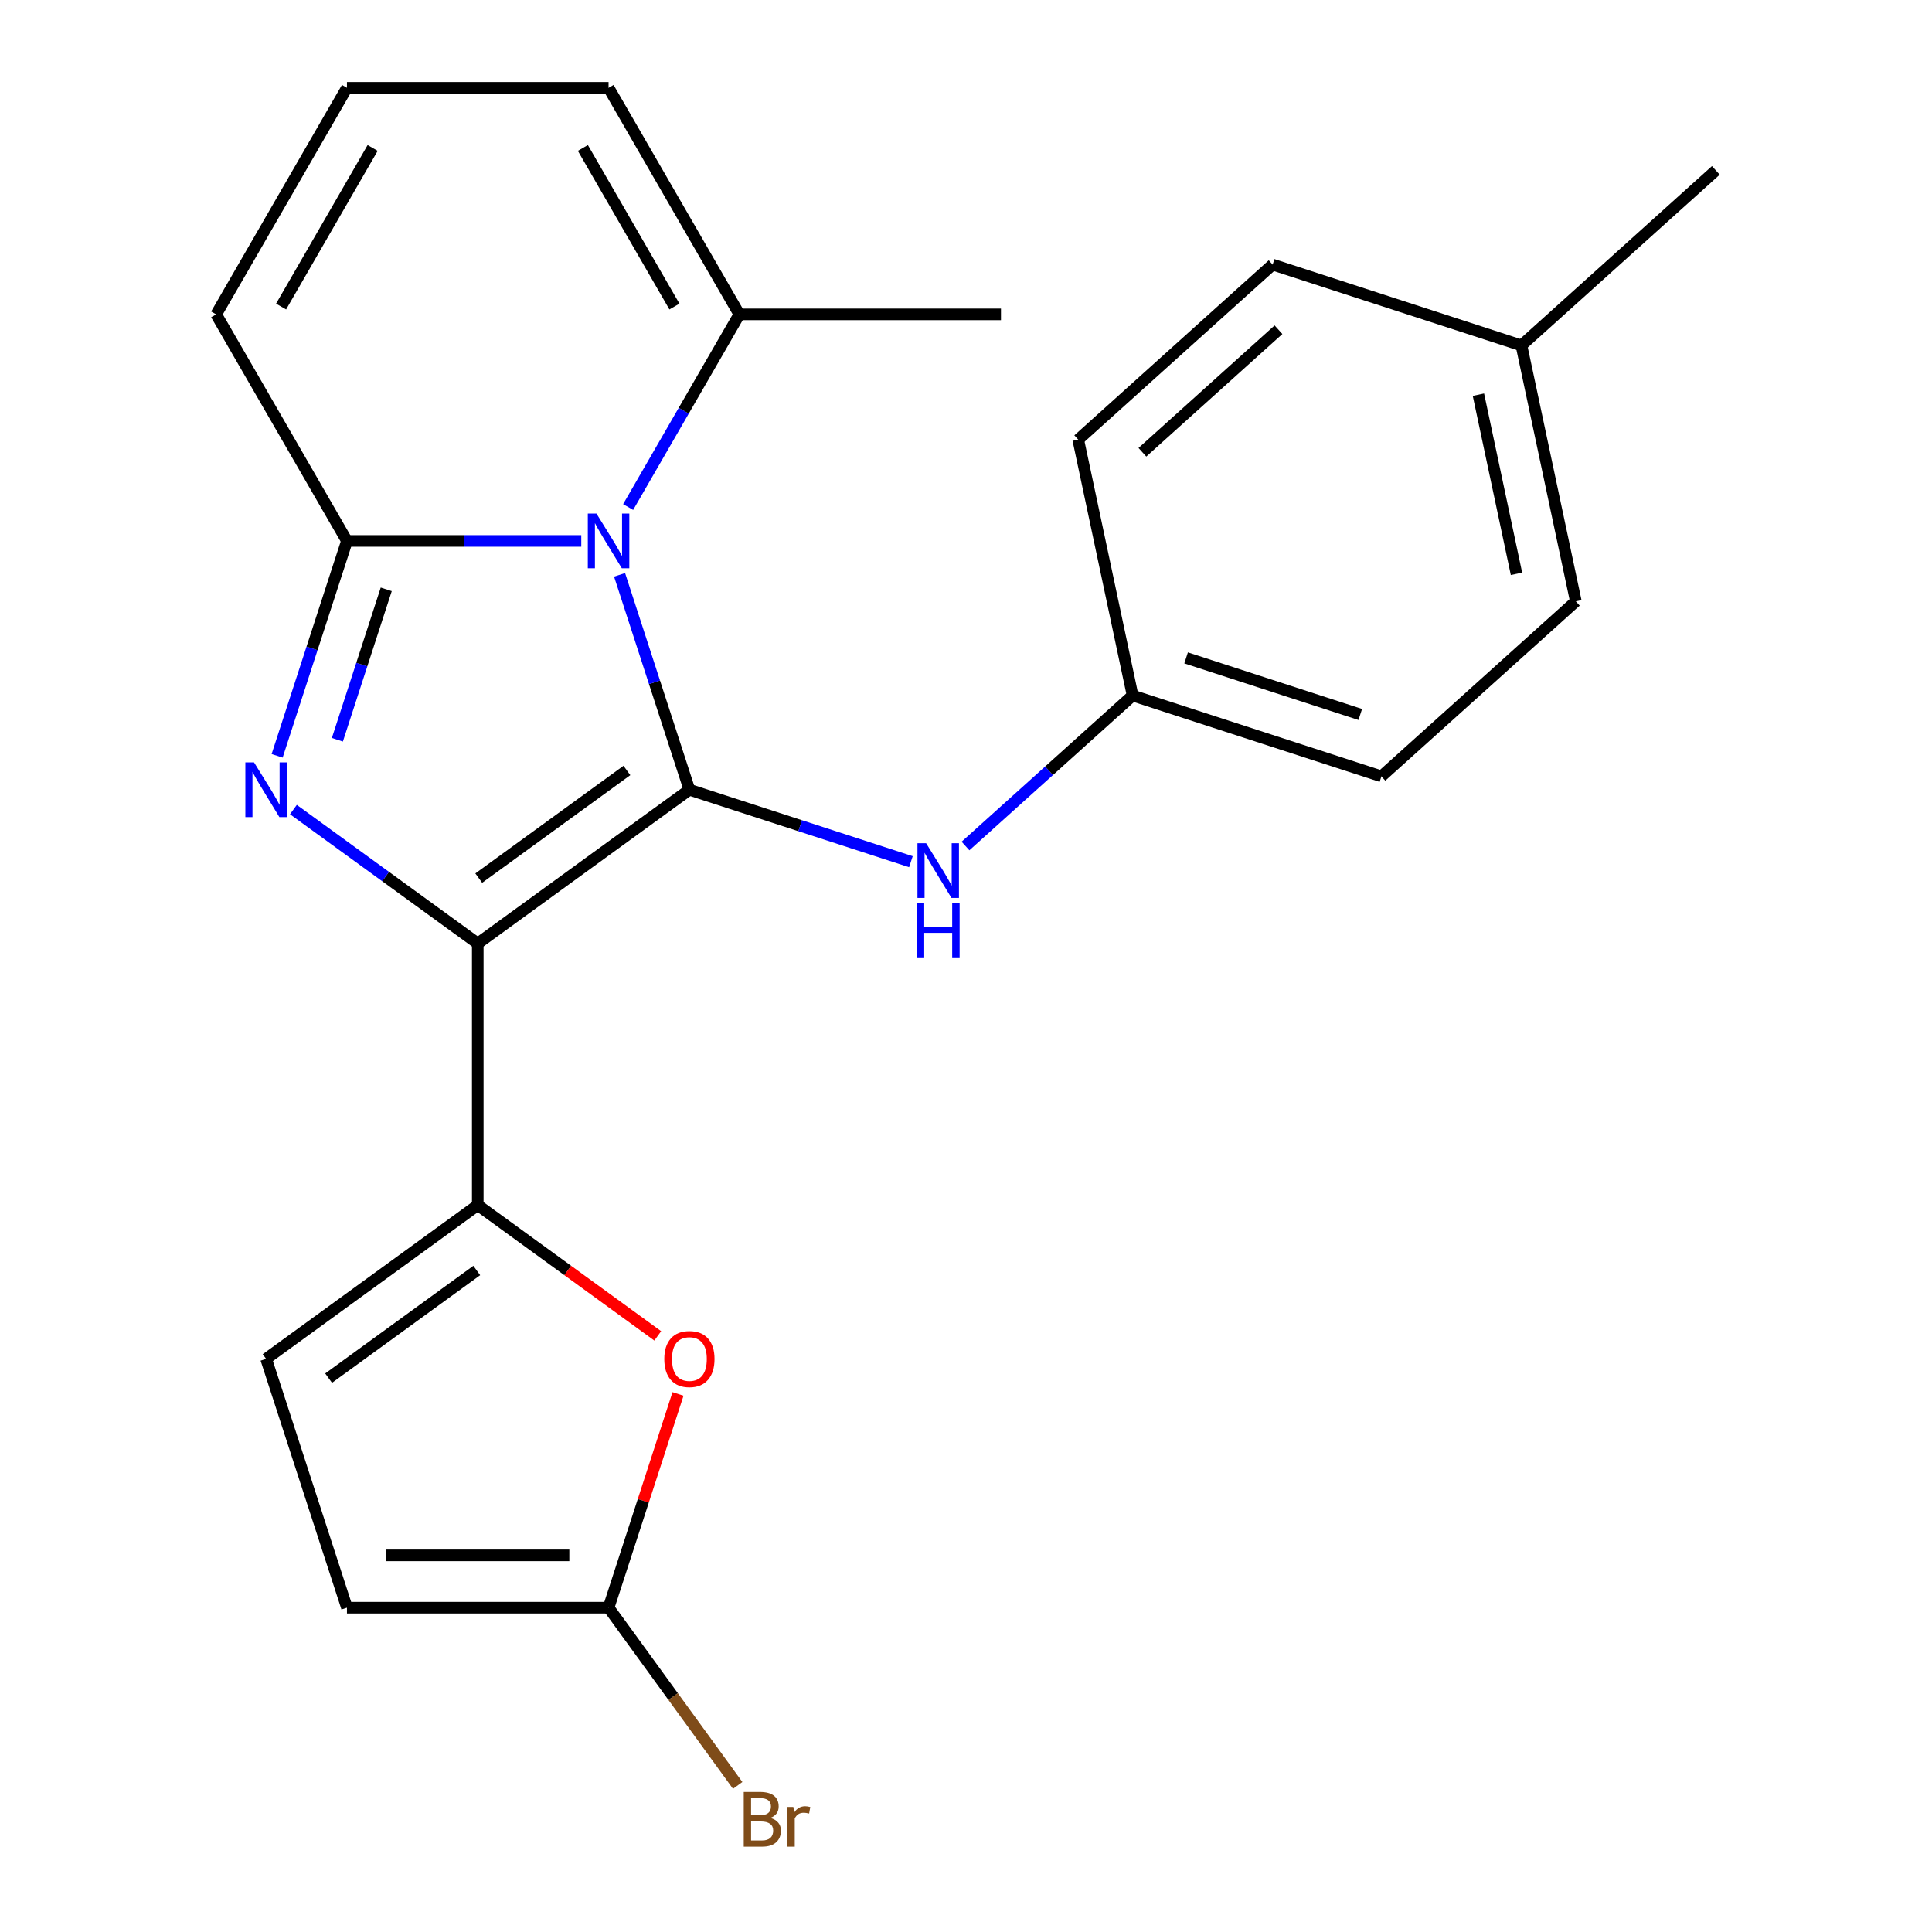 <?xml version='1.0' encoding='iso-8859-1'?>
<svg version='1.1' baseProfile='full'
              xmlns='http://www.w3.org/2000/svg'
                      xmlns:rdkit='http://www.rdkit.org/xml'
                      xmlns:xlink='http://www.w3.org/1999/xlink'
                  xml:space='preserve'
width='1000px' height='1000px' viewBox='0 0 1000 1000'>
<!-- END OF HEADER -->
<rect style='opacity:1.0;fill:#FFFFFF;stroke:none' width='1000' height='1000' x='0' y='0'> </rect>
<path class='bond-0' d='M 247.288,488.354 L 356.834,408.764' style='fill:none;fill-rule:evenodd;stroke:#000000;stroke-width:6px;stroke-linecap:butt;stroke-linejoin:miter;stroke-opacity:1' />
<path class='bond-0' d='M 247.802,454.506 L 324.484,398.793' style='fill:none;fill-rule:evenodd;stroke:#000000;stroke-width:6px;stroke-linecap:butt;stroke-linejoin:miter;stroke-opacity:1' />
<path class='bond-2' d='M 247.288,488.354 L 199.577,453.69' style='fill:none;fill-rule:evenodd;stroke:#000000;stroke-width:6px;stroke-linecap:butt;stroke-linejoin:miter;stroke-opacity:1' />
<path class='bond-2' d='M 199.577,453.69 L 151.867,419.027' style='fill:none;fill-rule:evenodd;stroke:#0000FF;stroke-width:6px;stroke-linecap:butt;stroke-linejoin:miter;stroke-opacity:1' />
<path class='bond-4' d='M 247.288,488.354 L 247.288,623.76' style='fill:none;fill-rule:evenodd;stroke:#000000;stroke-width:6px;stroke-linecap:butt;stroke-linejoin:miter;stroke-opacity:1' />
<path class='bond-1' d='M 356.834,408.764 L 338.763,353.147' style='fill:none;fill-rule:evenodd;stroke:#000000;stroke-width:6px;stroke-linecap:butt;stroke-linejoin:miter;stroke-opacity:1' />
<path class='bond-1' d='M 338.763,353.147 L 320.692,297.53' style='fill:none;fill-rule:evenodd;stroke:#0000FF;stroke-width:6px;stroke-linecap:butt;stroke-linejoin:miter;stroke-opacity:1' />
<path class='bond-7' d='M 356.834,408.764 L 414.161,427.391' style='fill:none;fill-rule:evenodd;stroke:#000000;stroke-width:6px;stroke-linecap:butt;stroke-linejoin:miter;stroke-opacity:1' />
<path class='bond-7' d='M 414.161,427.391 L 471.488,446.018' style='fill:none;fill-rule:evenodd;stroke:#0000FF;stroke-width:6px;stroke-linecap:butt;stroke-linejoin:miter;stroke-opacity:1' />
<path class='bond-6' d='M 325.12,262.44 L 353.907,212.58' style='fill:none;fill-rule:evenodd;stroke:#0000FF;stroke-width:6px;stroke-linecap:butt;stroke-linejoin:miter;stroke-opacity:1' />
<path class='bond-6' d='M 353.907,212.58 L 382.694,162.72' style='fill:none;fill-rule:evenodd;stroke:#000000;stroke-width:6px;stroke-linecap:butt;stroke-linejoin:miter;stroke-opacity:1' />
<path class='bond-23' d='M 300.866,279.985 L 240.225,279.985' style='fill:none;fill-rule:evenodd;stroke:#0000FF;stroke-width:6px;stroke-linecap:butt;stroke-linejoin:miter;stroke-opacity:1' />
<path class='bond-23' d='M 240.225,279.985 L 179.584,279.985' style='fill:none;fill-rule:evenodd;stroke:#000000;stroke-width:6px;stroke-linecap:butt;stroke-linejoin:miter;stroke-opacity:1' />
<path class='bond-3' d='M 143.442,391.219 L 161.513,335.602' style='fill:none;fill-rule:evenodd;stroke:#0000FF;stroke-width:6px;stroke-linecap:butt;stroke-linejoin:miter;stroke-opacity:1' />
<path class='bond-3' d='M 161.513,335.602 L 179.584,279.985' style='fill:none;fill-rule:evenodd;stroke:#000000;stroke-width:6px;stroke-linecap:butt;stroke-linejoin:miter;stroke-opacity:1' />
<path class='bond-3' d='M 174.62,382.903 L 187.269,343.971' style='fill:none;fill-rule:evenodd;stroke:#0000FF;stroke-width:6px;stroke-linecap:butt;stroke-linejoin:miter;stroke-opacity:1' />
<path class='bond-3' d='M 187.269,343.971 L 199.919,305.039' style='fill:none;fill-rule:evenodd;stroke:#000000;stroke-width:6px;stroke-linecap:butt;stroke-linejoin:miter;stroke-opacity:1' />
<path class='bond-11' d='M 179.584,279.985 L 111.881,162.72' style='fill:none;fill-rule:evenodd;stroke:#000000;stroke-width:6px;stroke-linecap:butt;stroke-linejoin:miter;stroke-opacity:1' />
<path class='bond-5' d='M 247.288,623.76 L 293.868,657.603' style='fill:none;fill-rule:evenodd;stroke:#000000;stroke-width:6px;stroke-linecap:butt;stroke-linejoin:miter;stroke-opacity:1' />
<path class='bond-5' d='M 293.868,657.603 L 340.448,691.446' style='fill:none;fill-rule:evenodd;stroke:#FF0000;stroke-width:6px;stroke-linecap:butt;stroke-linejoin:miter;stroke-opacity:1' />
<path class='bond-9' d='M 247.288,623.76 L 137.742,703.35' style='fill:none;fill-rule:evenodd;stroke:#000000;stroke-width:6px;stroke-linecap:butt;stroke-linejoin:miter;stroke-opacity:1' />
<path class='bond-9' d='M 246.774,657.608 L 170.091,713.321' style='fill:none;fill-rule:evenodd;stroke:#000000;stroke-width:6px;stroke-linecap:butt;stroke-linejoin:miter;stroke-opacity:1' />
<path class='bond-8' d='M 350.938,721.495 L 332.964,776.812' style='fill:none;fill-rule:evenodd;stroke:#FF0000;stroke-width:6px;stroke-linecap:butt;stroke-linejoin:miter;stroke-opacity:1' />
<path class='bond-8' d='M 332.964,776.812 L 314.991,832.129' style='fill:none;fill-rule:evenodd;stroke:#000000;stroke-width:6px;stroke-linecap:butt;stroke-linejoin:miter;stroke-opacity:1' />
<path class='bond-13' d='M 382.694,162.72 L 314.991,45.455' style='fill:none;fill-rule:evenodd;stroke:#000000;stroke-width:6px;stroke-linecap:butt;stroke-linejoin:miter;stroke-opacity:1' />
<path class='bond-13' d='M 349.085,158.671 L 301.693,76.585' style='fill:none;fill-rule:evenodd;stroke:#000000;stroke-width:6px;stroke-linecap:butt;stroke-linejoin:miter;stroke-opacity:1' />
<path class='bond-21' d='M 382.694,162.72 L 518.1,162.72' style='fill:none;fill-rule:evenodd;stroke:#000000;stroke-width:6px;stroke-linecap:butt;stroke-linejoin:miter;stroke-opacity:1' />
<path class='bond-14' d='M 499.738,437.889 L 542.989,398.946' style='fill:none;fill-rule:evenodd;stroke:#0000FF;stroke-width:6px;stroke-linecap:butt;stroke-linejoin:miter;stroke-opacity:1' />
<path class='bond-14' d='M 542.989,398.946 L 586.239,360.003' style='fill:none;fill-rule:evenodd;stroke:#000000;stroke-width:6px;stroke-linecap:butt;stroke-linejoin:miter;stroke-opacity:1' />
<path class='bond-15' d='M 314.991,832.129 L 348.412,878.13' style='fill:none;fill-rule:evenodd;stroke:#000000;stroke-width:6px;stroke-linecap:butt;stroke-linejoin:miter;stroke-opacity:1' />
<path class='bond-15' d='M 348.412,878.13 L 381.833,924.13' style='fill:none;fill-rule:evenodd;stroke:#7F4C19;stroke-width:6px;stroke-linecap:butt;stroke-linejoin:miter;stroke-opacity:1' />
<path class='bond-24' d='M 314.991,832.129 L 179.584,832.129' style='fill:none;fill-rule:evenodd;stroke:#000000;stroke-width:6px;stroke-linecap:butt;stroke-linejoin:miter;stroke-opacity:1' />
<path class='bond-24' d='M 294.68,805.048 L 199.895,805.048' style='fill:none;fill-rule:evenodd;stroke:#000000;stroke-width:6px;stroke-linecap:butt;stroke-linejoin:miter;stroke-opacity:1' />
<path class='bond-10' d='M 137.742,703.35 L 179.584,832.129' style='fill:none;fill-rule:evenodd;stroke:#000000;stroke-width:6px;stroke-linecap:butt;stroke-linejoin:miter;stroke-opacity:1' />
<path class='bond-12' d='M 111.881,162.72 L 179.584,45.455' style='fill:none;fill-rule:evenodd;stroke:#000000;stroke-width:6px;stroke-linecap:butt;stroke-linejoin:miter;stroke-opacity:1' />
<path class='bond-12' d='M 145.49,158.671 L 192.882,76.585' style='fill:none;fill-rule:evenodd;stroke:#000000;stroke-width:6px;stroke-linecap:butt;stroke-linejoin:miter;stroke-opacity:1' />
<path class='bond-25' d='M 179.584,45.455 L 314.991,45.455' style='fill:none;fill-rule:evenodd;stroke:#000000;stroke-width:6px;stroke-linecap:butt;stroke-linejoin:miter;stroke-opacity:1' />
<path class='bond-17' d='M 586.239,360.003 L 558.087,227.555' style='fill:none;fill-rule:evenodd;stroke:#000000;stroke-width:6px;stroke-linecap:butt;stroke-linejoin:miter;stroke-opacity:1' />
<path class='bond-18' d='M 586.239,360.003 L 715.018,401.845' style='fill:none;fill-rule:evenodd;stroke:#000000;stroke-width:6px;stroke-linecap:butt;stroke-linejoin:miter;stroke-opacity:1' />
<path class='bond-18' d='M 613.925,340.523 L 704.07,369.813' style='fill:none;fill-rule:evenodd;stroke:#000000;stroke-width:6px;stroke-linecap:butt;stroke-linejoin:miter;stroke-opacity:1' />
<path class='bond-16' d='M 787.492,178.794 L 815.645,311.241' style='fill:none;fill-rule:evenodd;stroke:#000000;stroke-width:6px;stroke-linecap:butt;stroke-linejoin:miter;stroke-opacity:1' />
<path class='bond-16' d='M 765.226,204.291 L 784.932,297.004' style='fill:none;fill-rule:evenodd;stroke:#000000;stroke-width:6px;stroke-linecap:butt;stroke-linejoin:miter;stroke-opacity:1' />
<path class='bond-22' d='M 787.492,178.794 L 888.119,88.189' style='fill:none;fill-rule:evenodd;stroke:#000000;stroke-width:6px;stroke-linecap:butt;stroke-linejoin:miter;stroke-opacity:1' />
<path class='bond-26' d='M 787.492,178.794 L 658.713,136.951' style='fill:none;fill-rule:evenodd;stroke:#000000;stroke-width:6px;stroke-linecap:butt;stroke-linejoin:miter;stroke-opacity:1' />
<path class='bond-20' d='M 558.087,227.555 L 658.713,136.951' style='fill:none;fill-rule:evenodd;stroke:#000000;stroke-width:6px;stroke-linecap:butt;stroke-linejoin:miter;stroke-opacity:1' />
<path class='bond-20' d='M 591.302,234.09 L 661.74,170.667' style='fill:none;fill-rule:evenodd;stroke:#000000;stroke-width:6px;stroke-linecap:butt;stroke-linejoin:miter;stroke-opacity:1' />
<path class='bond-19' d='M 715.018,401.845 L 815.645,311.241' style='fill:none;fill-rule:evenodd;stroke:#000000;stroke-width:6px;stroke-linecap:butt;stroke-linejoin:miter;stroke-opacity:1' />
<path  class='atom-2' d='M 308.731 265.825
L 318.011 280.825
Q 318.931 282.305, 320.411 284.985
Q 321.891 287.665, 321.971 287.825
L 321.971 265.825
L 325.731 265.825
L 325.731 294.145
L 321.851 294.145
L 311.891 277.745
Q 310.731 275.825, 309.491 273.625
Q 308.291 271.425, 307.931 270.745
L 307.931 294.145
L 304.251 294.145
L 304.251 265.825
L 308.731 265.825
' fill='#0000FF'/>
<path  class='atom-3' d='M 131.482 394.604
L 140.762 409.604
Q 141.682 411.084, 143.162 413.764
Q 144.642 416.444, 144.722 416.604
L 144.722 394.604
L 148.482 394.604
L 148.482 422.924
L 144.602 422.924
L 134.642 406.524
Q 133.482 404.604, 132.242 402.404
Q 131.042 400.204, 130.682 399.524
L 130.682 422.924
L 127.002 422.924
L 127.002 394.604
L 131.482 394.604
' fill='#0000FF'/>
<path  class='atom-6' d='M 343.834 703.43
Q 343.834 696.63, 347.194 692.83
Q 350.554 689.03, 356.834 689.03
Q 363.114 689.03, 366.474 692.83
Q 369.834 696.63, 369.834 703.43
Q 369.834 710.31, 366.434 714.23
Q 363.034 718.11, 356.834 718.11
Q 350.594 718.11, 347.194 714.23
Q 343.834 710.35, 343.834 703.43
M 356.834 714.91
Q 361.154 714.91, 363.474 712.03
Q 365.834 709.11, 365.834 703.43
Q 365.834 697.87, 363.474 695.07
Q 361.154 692.23, 356.834 692.23
Q 352.514 692.23, 350.154 695.03
Q 347.834 697.83, 347.834 703.43
Q 347.834 709.15, 350.154 712.03
Q 352.514 714.91, 356.834 714.91
' fill='#FF0000'/>
<path  class='atom-8' d='M 479.353 436.447
L 488.633 451.447
Q 489.553 452.927, 491.033 455.607
Q 492.513 458.287, 492.593 458.447
L 492.593 436.447
L 496.353 436.447
L 496.353 464.767
L 492.473 464.767
L 482.513 448.367
Q 481.353 446.447, 480.113 444.247
Q 478.913 442.047, 478.553 441.367
L 478.553 464.767
L 474.873 464.767
L 474.873 436.447
L 479.353 436.447
' fill='#0000FF'/>
<path  class='atom-8' d='M 474.533 467.599
L 478.373 467.599
L 478.373 479.639
L 492.853 479.639
L 492.853 467.599
L 496.693 467.599
L 496.693 495.919
L 492.853 495.919
L 492.853 482.839
L 478.373 482.839
L 478.373 495.919
L 474.533 495.919
L 474.533 467.599
' fill='#0000FF'/>
<path  class='atom-16' d='M 398.721 940.955
Q 401.441 941.715, 402.801 943.395
Q 404.201 945.035, 404.201 947.475
Q 404.201 951.395, 401.681 953.635
Q 399.201 955.835, 394.481 955.835
L 384.961 955.835
L 384.961 927.515
L 393.321 927.515
Q 398.161 927.515, 400.601 929.475
Q 403.041 931.435, 403.041 935.035
Q 403.041 939.315, 398.721 940.955
M 388.761 930.715
L 388.761 939.595
L 393.321 939.595
Q 396.121 939.595, 397.561 938.475
Q 399.041 937.315, 399.041 935.035
Q 399.041 930.715, 393.321 930.715
L 388.761 930.715
M 394.481 952.635
Q 397.241 952.635, 398.721 951.315
Q 400.201 949.995, 400.201 947.475
Q 400.201 945.155, 398.561 943.995
Q 396.961 942.795, 393.881 942.795
L 388.761 942.795
L 388.761 952.635
L 394.481 952.635
' fill='#7F4C19'/>
<path  class='atom-16' d='M 410.641 935.275
L 411.081 938.115
Q 413.241 934.915, 416.761 934.915
Q 417.881 934.915, 419.401 935.315
L 418.801 938.675
Q 417.081 938.275, 416.121 938.275
Q 414.441 938.275, 413.321 938.955
Q 412.241 939.595, 411.361 941.155
L 411.361 955.835
L 407.601 955.835
L 407.601 935.275
L 410.641 935.275
' fill='#7F4C19'/>
</svg>

